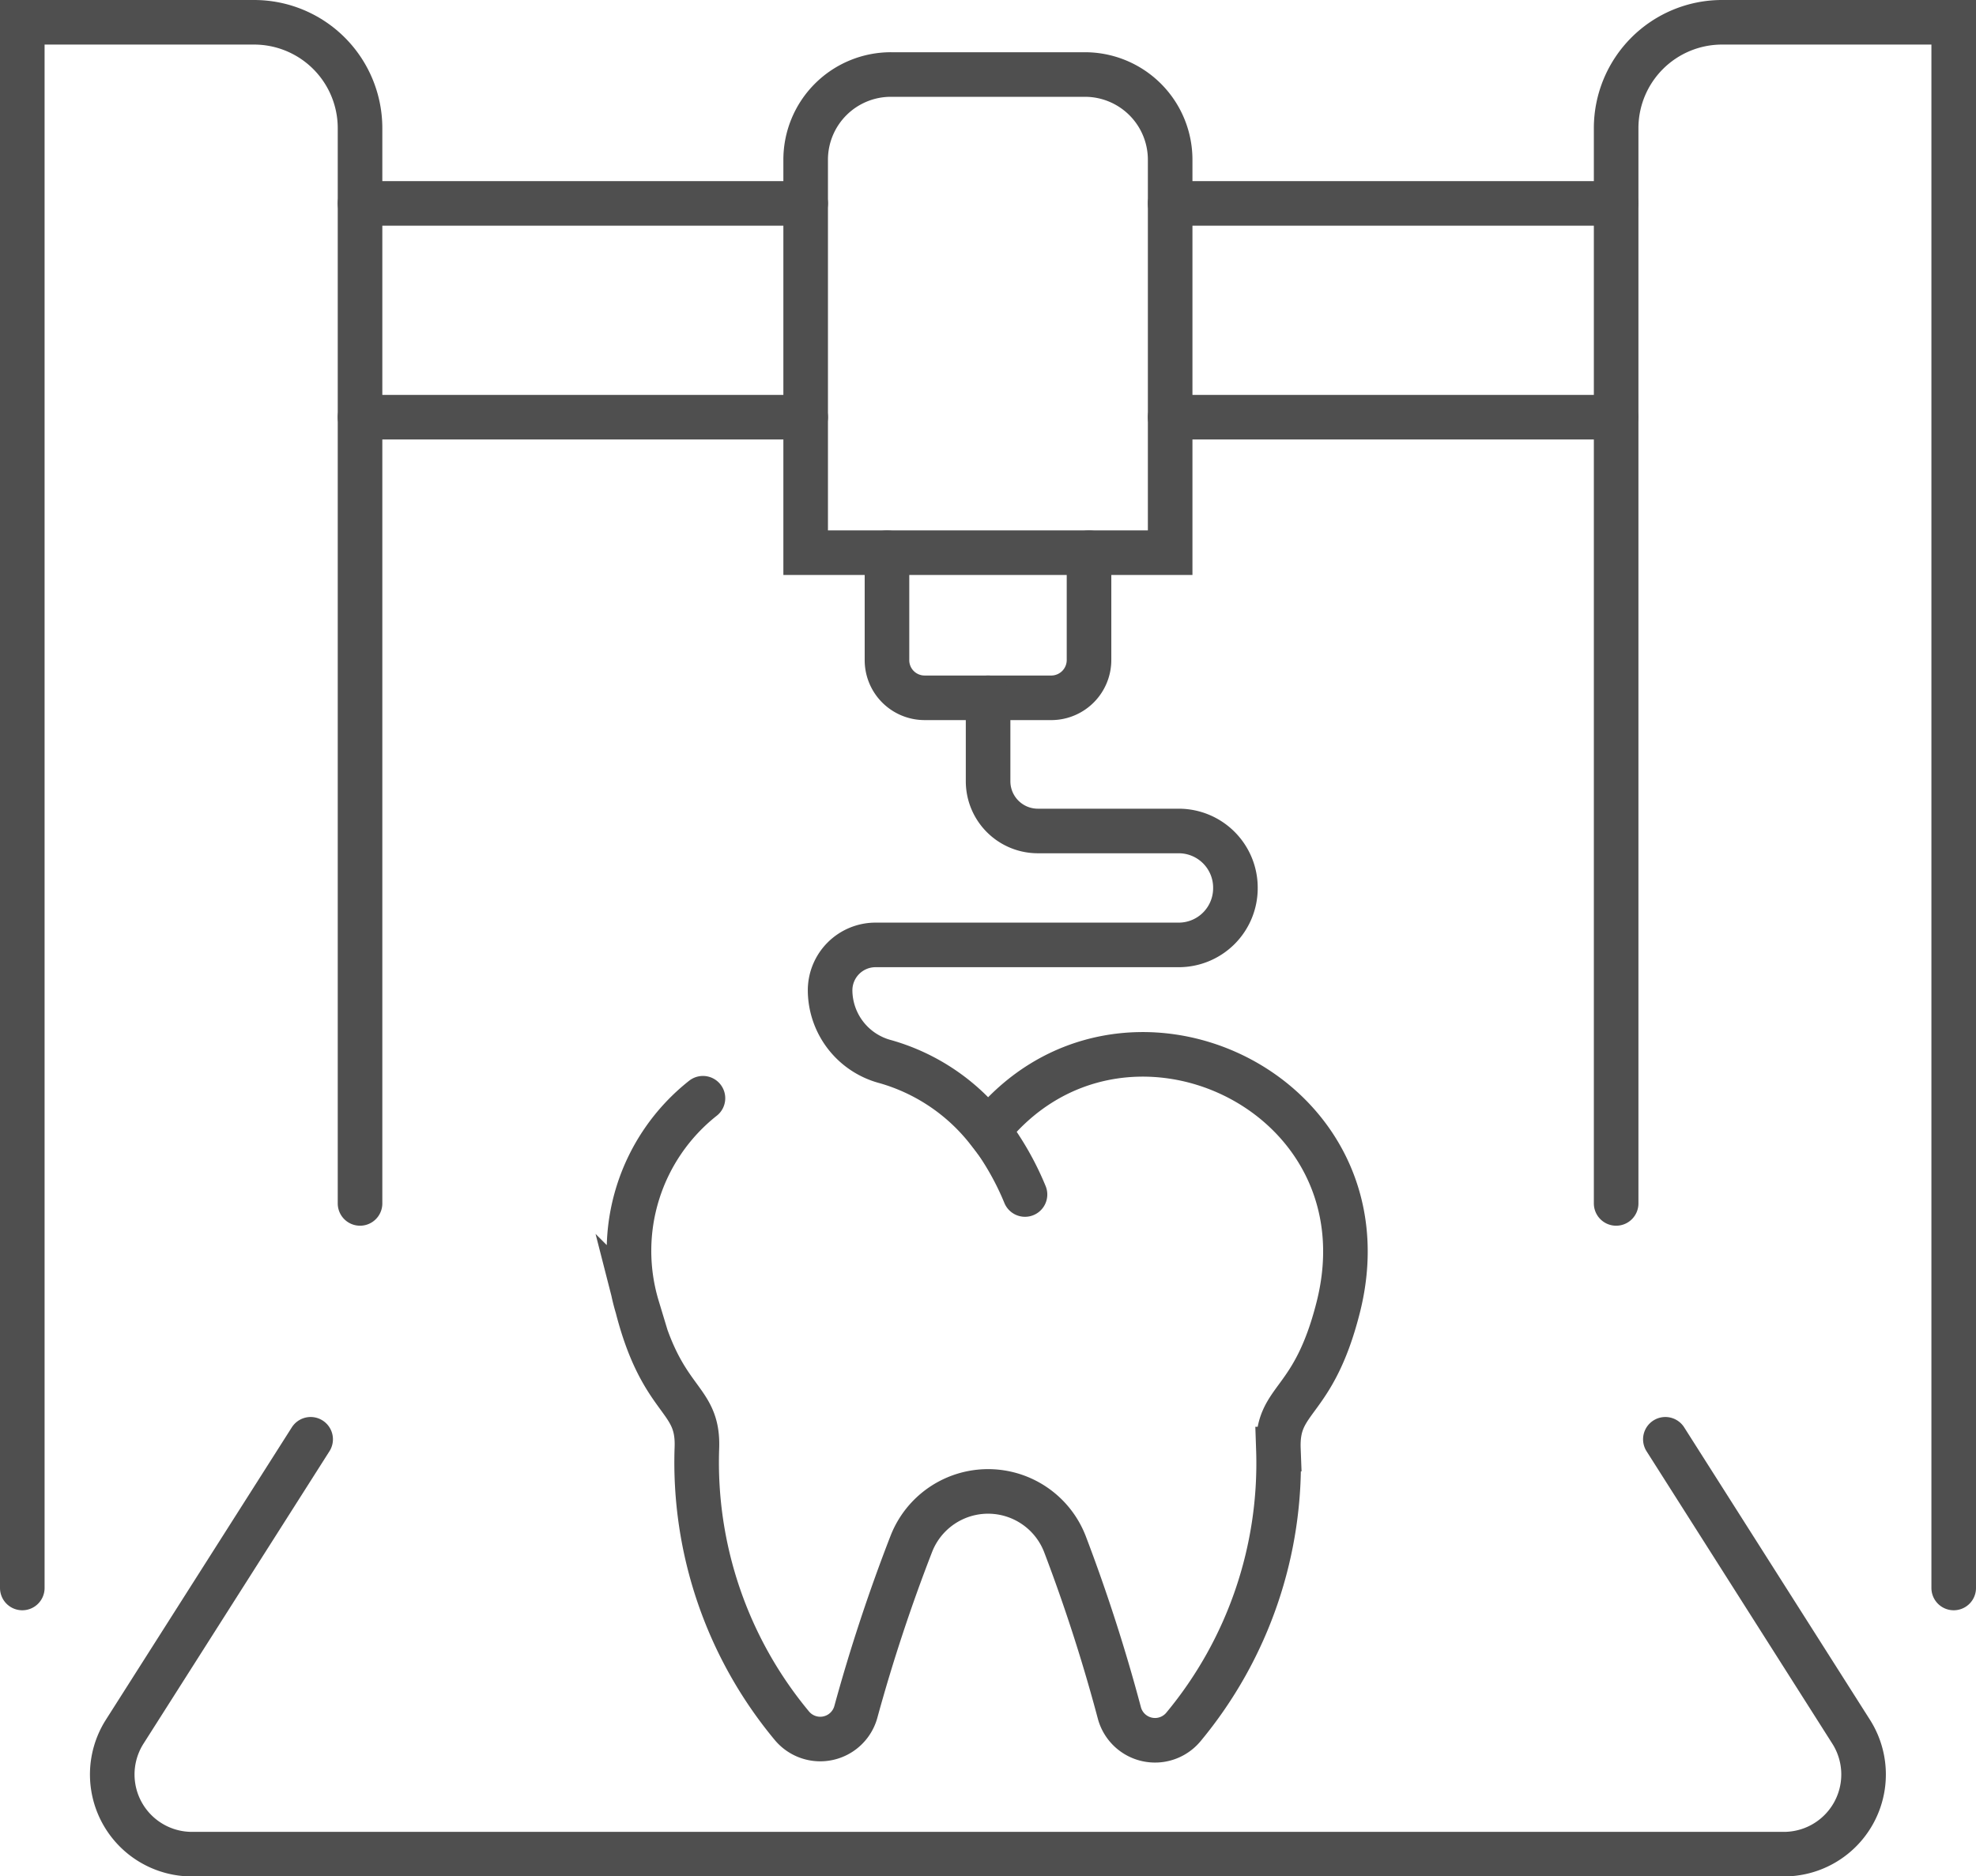 <svg xmlns="http://www.w3.org/2000/svg" viewBox="0 0 110.81 105.24"><defs><style>.cls-1{fill:none;stroke:#4f4f4f;stroke-linecap:round;stroke-miterlimit:10;stroke-width:2.5px;}</style></defs><g id="Layer_2" data-name="Layer 2"><g id="Icon_Set" data-name="Icon Set"><path class="cls-1" d="M93.39,80.73,103.8,97.12A4.47,4.47,0,0,1,100,104H10.78A4.47,4.47,0,0,1,7,97.12L17.42,80.73"></path><path class="cls-1" d="M50,4.18H60.84A4.78,4.78,0,0,1,65.62,9V31a0,0,0,0,1,0,0H45.18a0,0,0,0,1,0,0V9A4.78,4.78,0,0,1,50,4.18Z"></path><path class="cls-1" d="M61.07,31v6A2.12,2.12,0,0,1,59,39.14H51.85A2.11,2.11,0,0,1,49.74,37V31"></path><line class="cls-1" x1="45.18" y1="11.41" x2="20.19" y2="11.41"></line><line class="cls-1" x1="45.18" y1="23.4" x2="20.19" y2="23.4"></line><path class="cls-1" d="M1.25,89.07V1.25h13a5.94,5.94,0,0,1,5.94,5.93V67.5"></path><line class="cls-1" x1="65.62" y1="11.41" x2="90.62" y2="11.41"></line><line class="cls-1" x1="65.62" y1="23.4" x2="90.62" y2="23.4"></line><path class="cls-1" d="M109.56,89.07V1.25h-13a5.94,5.94,0,0,0-5.93,5.93V67.5"></path><path class="cls-1" d="M55.41,63.39A16,16,0,0,1,57.48,67"></path><path class="cls-1" d="M55.41,39.14v4.68a2.79,2.79,0,0,0,2.79,2.79h7.9a3.18,3.18,0,0,1,3.18,3.19h0A3.18,3.18,0,0,1,66.1,53h-17a2.55,2.55,0,0,0-2.55,2.55h0a4.16,4.16,0,0,0,3.11,4,11.18,11.18,0,0,1,5.75,3.88c7.43-9.34,22.73-2.25,19.63,9.92-1.4,5.52-3.46,5-3.35,7.93a23.15,23.15,0,0,1-5.33,15.59,2.07,2.07,0,0,1-3.59-.8,95.69,95.69,0,0,0-3.05-9.46,4.62,4.62,0,0,0-8.62,0A96.17,96.17,0,0,0,48,96a2.07,2.07,0,0,1-3.59.8,23.1,23.1,0,0,1-5.33-15.58c.11-2.91-1.94-2.43-3.34-7.9a10.91,10.91,0,0,1,3.68-11.72"></path></g></g></svg>
